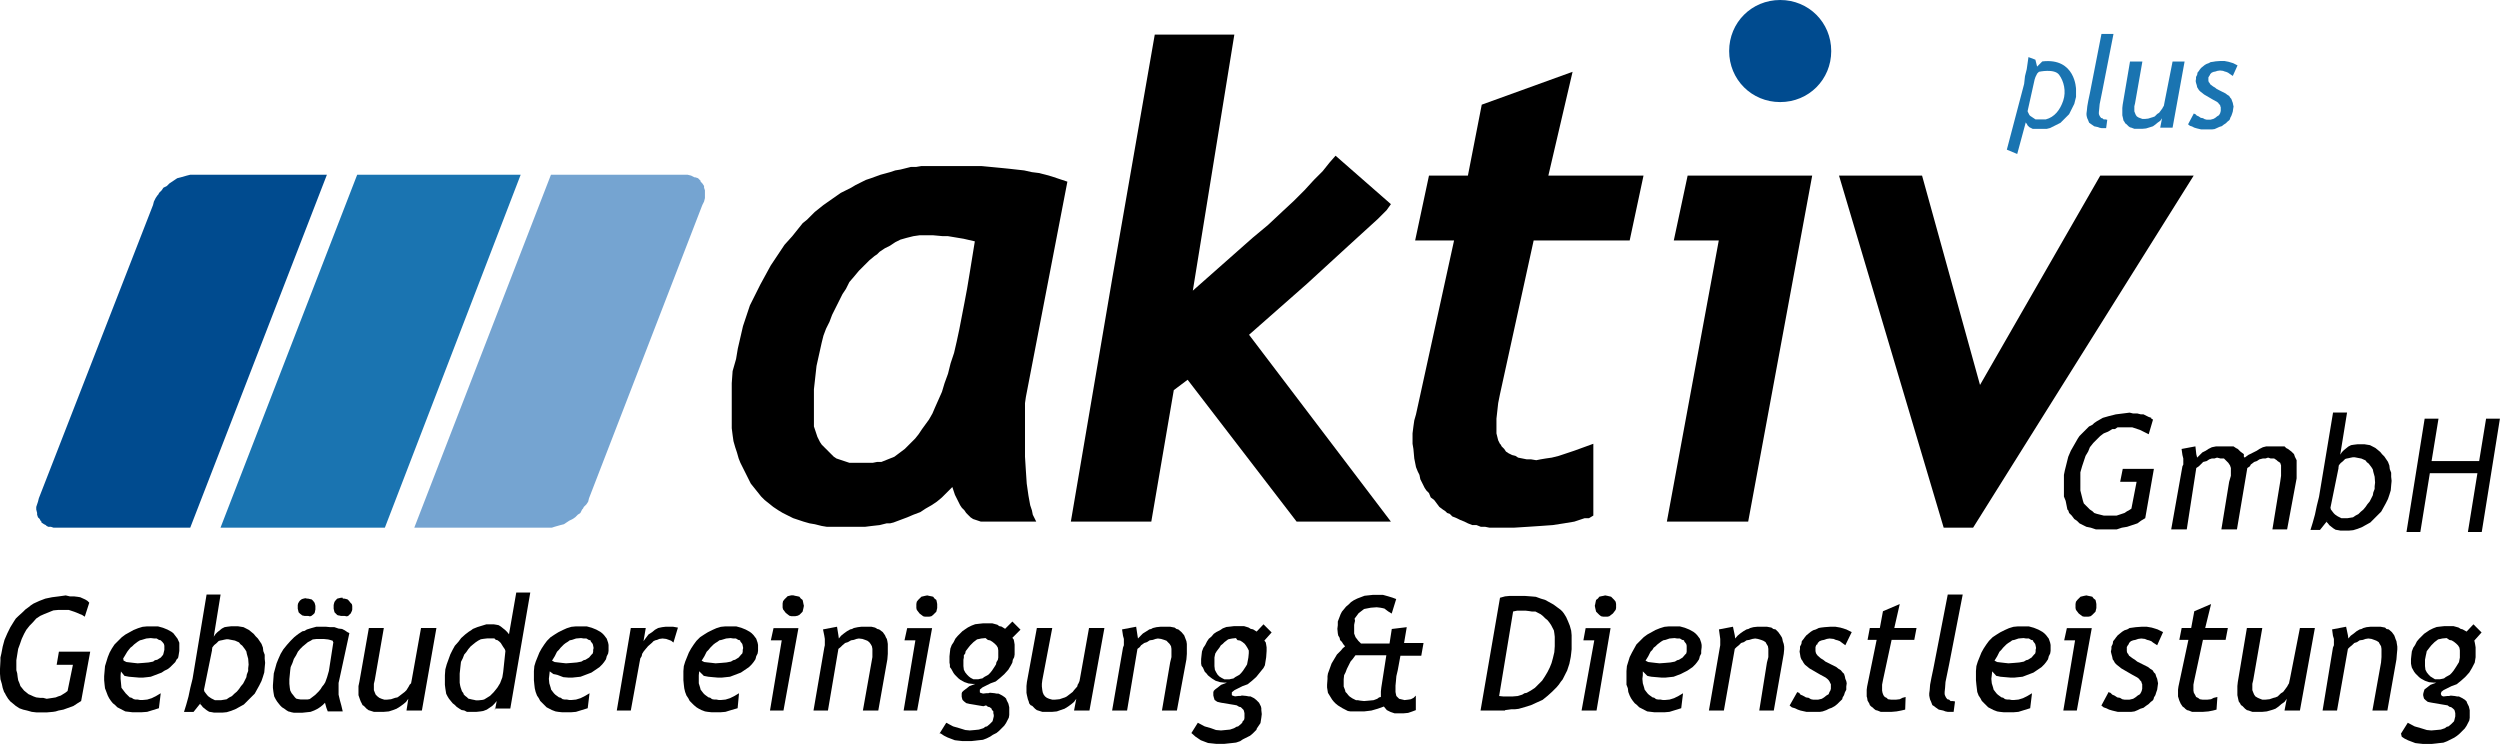 <svg width="289" height="87" viewBox="0 0 289 87" fill="none" xmlns="http://www.w3.org/2000/svg">
<g clip-path="url(#clip0_8083_2)">
<path d="M118.59 45.9L118.49 46.6V52.8L118.59 54.4L118.69 55.9L118.89 57.3L119.09 58.4L119.29 59L119.39 59.5L119.59 59.9L119.79 60.3H113.39L113.09 60.2L112.79 60.1L112.49 60L112.19 59.8L111.99 59.6L111.69 59.3L111.49 59L111.19 58.7L110.99 58.4L110.79 58L110.59 57.6L110.39 57.2L110.09 56.3L109.49 56.9L108.89 57.5L108.29 58L107.69 58.4L106.99 58.8L106.39 59.2L105.59 59.5L104.89 59.8L104.09 60.1L103.29 60.4L102.89 60.5H102.49L101.69 60.7L100.79 60.8L99.99 60.9H95.59L94.99 60.8L94.19 60.6L93.59 60.5L92.89 60.3L92.29 60.1L91.69 59.9L91.09 59.6L90.49 59.3L89.99 59L89.39 58.6L88.89 58.2L88.39 57.8L87.99 57.4L87.59 56.9L87.19 56.4L86.79 55.9L86.49 55.3L86.19 54.7L85.89 54.1L85.59 53.5L85.39 53L85.19 52.3L84.99 51.7L84.79 51L84.69 50.3L84.59 49.5V44.3L84.69 42.9L85.09 41.5L85.19 40.9L85.29 40.3L85.59 39L85.89 37.7L86.29 36.5L86.69 35.3L87.29 34.1L87.59 33.5L87.89 32.9L88.49 31.8L89.09 30.7L89.49 30.1L89.89 29.5L90.29 28.9L90.69 28.3L91.59 27.3L91.99 26.8L92.39 26.3L92.79 25.8L93.29 25.4L94.19 24.5L95.19 23.7L96.19 23L97.19 22.3L97.79 22L98.39 21.7L98.89 21.4L99.49 21.1L100.09 20.8L100.69 20.6L101.79 20.2L102.89 19.9L103.49 19.7L104.09 19.6L105.29 19.3H105.89L106.49 19.2H113.49L115.59 19.4L116.59 19.5L117.49 19.6L118.39 19.7L119.29 19.9L120.09 20L120.89 20.2L121.59 20.4L122.19 20.6L122.79 20.8L123.39 21L118.59 45.9ZM107.89 27.2H106.29L105.59 27.3L104.79 27.5L104.09 27.7L103.49 28L103.19 28.2L102.89 28.4L102.29 28.7L101.69 29.1L101.39 29.4L101.09 29.6L100.49 30.1L99.89 30.7L99.29 31.3L98.79 31.9L98.19 32.6L97.79 33.4L97.39 34L96.99 34.8L96.59 35.6L96.19 36.4L95.89 37.2L95.49 38L95.19 38.8L95.09 39.2L94.99 39.6L94.79 40.5L94.59 41.4L94.39 42.3L94.29 43.2L94.19 44.1L94.09 45V49.3L94.29 49.9L94.39 50.2L94.49 50.5L94.79 51.1L94.99 51.4L95.19 51.6L95.59 52L95.99 52.4L96.19 52.6L96.39 52.8L96.69 53L96.99 53.1L97.59 53.3L98.19 53.5H100.89L101.39 53.4H101.89L102.39 53.2L102.89 53L103.39 52.8L103.79 52.5L104.19 52.2L104.59 51.9L104.99 51.5L105.39 51.1L105.79 50.7L106.19 50.2L106.39 49.9L106.59 49.6L107.39 48.5L107.79 47.8L108.09 47.1L108.49 46.2L108.89 45.3L109.19 44.3L109.59 43.2L109.89 42L110.29 40.8L110.59 39.5L110.89 38.1L111.49 35L111.79 33.4L112.09 31.6L112.69 27.9L111.39 27.6L110.79 27.5L110.19 27.4L109.59 27.3H108.99L107.89 27.2Z" fill="black"/>
<path d="M149.89 60.3L137.29 43.9L135.69 45.1L133.09 60.3H123.79L128.59 32.1L133.49 4H142.69L137.89 33.6L144.79 27.5L146.59 26L148.19 24.5L149.59 23.2L150.79 22L151.89 20.8L152.89 19.8L153.69 18.8L154.39 18L160.79 23.6L160.29 24.3L159.29 25.3L155.89 28.4L151.09 32.8L144.39 38.7L160.79 60.3H149.89Z" fill="black"/>
<path d="M188.39 27.8H177.29L173.39 45.6L173.19 46.6L173.09 47.5L172.99 48.4V49.1V49.6V50.1L173.09 50.5L173.19 50.9L173.39 51.3L173.49 51.4L173.59 51.6L173.89 51.9L174.09 52.2L174.39 52.4L174.79 52.6L175.19 52.7L175.49 52.9L175.99 53L176.49 53.1H176.99L177.59 53.2L178.09 53.1L178.69 53L179.39 52.9L180.19 52.7L181.09 52.4L181.99 52.1L183.09 51.7L184.19 51.3V59.6L183.69 59.9H183.19L181.99 60.3L180.79 60.5L179.49 60.7L178.09 60.8L176.59 60.9L174.99 61H173.29H172.69H172.19L171.69 60.9H171.19L170.69 60.7H170.19L169.69 60.5L169.29 60.3L168.79 60.1L168.39 59.9L167.89 59.7L167.59 59.4L167.29 59.3L167.09 59.1L166.79 58.9L166.39 58.6L166.09 58.2L165.79 57.8L165.39 57.5L165.19 57L164.89 56.7L164.69 56.4L164.59 56.2L164.39 55.8L164.19 55.4L164.09 54.9L163.89 54.5L163.69 54L163.59 53.5L163.49 53L163.39 51.9L163.29 51.3V50.8V50.1L163.39 49.3L163.49 48.6L163.69 47.9L168.09 27.8H163.59L165.19 20.3H169.69L171.29 12.1L181.79 8.3L178.99 20.3H189.99L188.39 27.8Z" fill="black"/>
<path d="M202.09 60.3H192.69L198.69 27.8H193.49L195.09 20.3H209.49L202.09 60.3Z" fill="black"/>
<path d="M228.09 61H224.69L212.59 20.3H222.19L228.89 44.5L242.79 20.3H253.59L228.09 61Z" fill="black"/>
<path d="M63.39 61H47.89L63.69 20.2H79.19H79.49L79.89 20.3L80.09 20.4L80.29 20.5H80.39L80.69 20.6L80.89 20.8L80.99 20.9V21L81.19 21.2L81.39 21.5V21.7L81.49 22V22.3V22.6V22.9L81.39 23.3L81.19 23.7L68.09 57.6L67.99 58L67.79 58.3L67.49 58.6L67.39 58.8L67.29 58.9L67.09 59.3L66.79 59.5L66.49 59.8L66.19 60L65.79 60.2L65.49 60.4L65.19 60.6L64.79 60.7L64.09 60.9L63.79 61H63.39Z" fill="#75A4D1"/>
<path d="M22.39 20.2H37.79L21.99 61H6.49H6.19L5.89 60.9H5.59L5.39 60.8L5.29 60.7L5.09 60.6L4.79 60.4V60.3L4.69 60.2L4.59 60L4.39 59.8L4.29 59.5V59.3L4.19 58.9V58.6L4.29 58.3L4.39 58L4.49 57.6L17.69 23.7L17.79 23.3L17.99 22.9L18.19 22.6L18.29 22.5L18.39 22.3L18.69 22L18.89 21.7L19.29 21.5L19.59 21.2L19.89 21L20.19 20.8L20.49 20.6L20.89 20.5L21.59 20.3L21.99 20.2H22.39Z" fill="#004B8F"/>
<path d="M41.29 20.2H60.19L44.49 61H25.49L41.29 20.2Z" fill="#1A74B1"/>
<path d="M199.89 5.9C199.89 2.6 202.49 0 205.79 0C209.09 0 211.69 2.6 211.69 5.9C211.69 9.2 209.09 11.8 205.79 11.8C202.49 11.8 199.89 9.2 199.89 5.9Z" fill="#004B8F"/>
<path d="M248.89 48.5L248.39 50.2L247.99 50L247.79 49.9L247.39 49.7L247.09 49.6L246.49 49.4H245.89H245.29H244.79L244.49 49.6H244.19L243.69 49.9L243.19 50.1L242.79 50.4L242.39 50.8L241.99 51.2L241.59 51.7L241.39 52.2L241.09 52.7L240.89 53.3L240.69 53.9L240.49 54.6V55.2V55.9V56.4V56.7L240.59 57.1L240.69 57.5L240.79 57.9L240.89 58.2L241.09 58.4L241.39 58.7L241.59 58.9L241.89 59.1L242.09 59.3L242.39 59.4L242.79 59.5L243.19 59.6H243.49H243.99H244.69L244.99 59.5L245.29 59.4L245.59 59.3L245.89 59.1L246.09 59L246.39 58.8L246.99 55.7H245.09L245.39 54.2H248.99L247.99 59.9L247.49 60.2L247.09 60.5L246.49 60.7L245.89 60.9L245.29 61L244.99 61.1L244.69 61.2H243.99H243.39H242.79H242.29L241.69 61L241.19 60.9L240.79 60.7L240.39 60.5L240.09 60.2L239.79 60L239.49 59.6L239.19 59.3L239.09 59L238.99 58.9L238.89 58.4L238.79 57.9L238.59 57.4V56.8V56.2V55.3V54.9L238.69 54.4L238.89 53.6L239.09 52.8L239.39 52.1L239.79 51.4L240.19 50.7L240.39 50.4L240.69 50.1L241.19 49.6L241.49 49.3L241.89 49.1L242.09 48.9L242.39 48.7L243.09 48.3L243.79 48.1L244.59 47.9L245.39 47.8L246.19 47.7L246.59 47.8H247.09L247.49 47.9H247.79L248.39 48.2L248.69 48.3V48.4L248.89 48.5Z" fill="black"/>
<path d="M265.49 53.2L265.39 53L265.29 52.8L265.19 52.5L264.89 52.2L264.49 51.9L264.29 51.8L264.09 51.6H263.59H262.99H262.49H261.99L261.59 51.7L261.39 51.8L261.19 51.9L260.89 52.1L260.49 52.3L259.89 52.6L259.49 52.9L259.39 52.8V52.5L258.99 52.2L258.69 51.9L258.49 51.8L258.19 51.6H257.69H257.09H256.59H256.19L255.69 51.7L255.49 51.8L255.29 51.9L254.99 52.1L254.59 52.3L254.29 52.6L253.99 52.9L253.89 52.5L253.79 51.6L252.19 51.9L252.29 52.6L252.39 53V53.4V53.7L252.29 53.9L250.99 61.2H252.79L253.89 54.1L254.19 53.9L254.39 53.7L254.69 53.4L255.09 53.3L255.39 53.1L255.69 53H255.99L256.29 52.9L256.69 53H257.09L257.29 53.2L257.39 53.3L257.59 53.5L257.79 53.8L257.89 54.1V54.4V55L257.69 55.7L256.79 61.2H256.89H258.49H258.59L259.79 54.1L260.09 53.9L260.19 53.7L260.59 53.4L260.89 53.3L261.19 53.1L261.59 53H261.89L262.19 52.9L262.49 53H262.89L263.19 53.2L263.29 53.3L263.59 53.5L263.69 53.8V54.1V54.4V55L263.59 55.7L262.69 61.2H264.39L265.49 55.3V54.7V54.2V53.9V53.5V53.2Z" fill="black"/>
<path d="M286.89 61.5H285.29L286.39 54.7H280.89L279.79 61.5H278.19L280.29 48.4H281.89L281.09 53.3H286.59L287.39 48.4H288.99L286.89 61.5Z" fill="black"/>
<path fill-rule="evenodd" clip-rule="evenodd" d="M10.32 69.67L9.8 71.29L9.48 71.08L9.22 70.98L8.85 70.82L8.59 70.72L7.96 70.51H7.28H6.71L6.18 70.56L5.92 70.66L5.66 70.77L5.13 70.98L4.66 71.19L4.19 71.5L3.82 71.92L3.41 72.34L3.04 72.81L2.78 73.28L2.51 73.86L2.31 74.44L2.1 75.01L1.99 75.69L1.89 76.32V77V77.48L1.99 77.84L2.04 78.26L2.1 78.63L2.25 78.99L2.36 79.31L2.57 79.57L2.78 79.83L3.04 80.04L3.3 80.25L3.56 80.36L3.88 80.51L4.19 80.62L4.61 80.67H4.98L5.4 80.78L6.13 80.67L6.44 80.62L6.71 80.51L7.02 80.41L7.28 80.25L7.54 80.09L7.81 79.88L8.43 76.85H6.55L6.81 75.33H10.43L9.38 81.04L8.96 81.3L8.49 81.61L7.91 81.82L7.33 82.03L6.76 82.14L6.44 82.24L6.13 82.29L5.45 82.35H4.82H4.19L3.67 82.29L3.14 82.14L2.67 82.03L2.25 81.88L1.83 81.61L1.52 81.35L1.2 81.09L0.94 80.78L0.68 80.36L0.58 80.15L0.47 79.99L0.31 79.52L0.21 79.05L0.05 78.52L0 77.89V77.32L0.05 76.37V76.01L0.16 75.54L0.31 74.75L0.52 73.97L0.84 73.23L1.2 72.5L1.62 71.82L1.83 71.5L2.1 71.24L2.67 70.72L2.93 70.46L3.3 70.19L3.56 69.98L3.88 69.77L4.56 69.46L5.24 69.2L6.02 69.04L6.81 68.94L7.6 68.83L8.07 68.94H8.54L8.96 68.99L9.27 69.04L9.85 69.3L10.11 69.46L10.16 69.51L10.32 69.67Z" fill="black"/>
<path fill-rule="evenodd" clip-rule="evenodd" d="M13.99 77.58L13.94 78.05V78.47L13.99 78.99L14.04 79.51L14.2 79.72L14.36 79.93L14.52 80.14L14.68 80.3L14.99 80.61L15.2 80.66L15.46 80.82L15.67 80.87H15.93L16.19 80.92H16.5L17.02 80.87L17.54 80.71L18.06 80.45L18.58 80.14L18.37 81.87L17.69 82.08L17.01 82.29L16.33 82.34H15.33L14.91 82.29L14.49 82.24L14.18 82.08L13.87 81.92L13.56 81.76L13.3 81.5L13.04 81.29L12.83 81.03L12.62 80.72L12.46 80.41L12.3 79.99L12.14 79.57L12.09 79.15L12.04 78.63V78.16L12.09 77.58L12.14 77L12.3 76.48L12.46 75.96L12.67 75.44L12.93 74.97L13.24 74.5L13.66 74.08L14.08 73.66L14.5 73.35L14.97 73.09L15.44 72.83L15.96 72.62L16.48 72.46L17 72.41H18.26L18.84 72.57L19.36 72.78L19.83 73.04L20.04 73.2L20.2 73.41L20.36 73.62L20.52 73.83L20.73 74.3V75.24L20.68 75.55L20.63 75.86L20.58 76.07L20.42 76.23L20.26 76.54L20 76.8L19.84 76.96L19.68 77.12L19.42 77.33L19 77.54L18.69 77.75L18.27 77.91L17.85 78.07L17.43 78.23L17.01 78.28L16.54 78.33H16.07L15.49 78.28L14.91 78.23L14.65 78.18L14.39 78.13L13.97 77.61L13.99 77.58ZM14.3 76.37L14.61 76.53L15.03 76.58L15.45 76.63L15.92 76.68L16.6 76.63L17.18 76.58L17.44 76.53L17.7 76.48L17.91 76.32L18.17 76.27L18.59 76.01L18.85 75.7L18.9 75.54L18.95 75.33L19 75.12V74.65L18.95 74.44L18.79 74.23L18.74 74.18L18.58 74.02L18.37 73.97L18.11 73.81H17.85L17.43 73.76L16.91 73.81L16.39 73.97L16.18 74.02L15.92 74.18L15.71 74.34L15.5 74.5L15.29 74.71L15.08 74.87L14.87 75.13L14.71 75.34L14.4 75.86L14.24 76.12L14.29 76.38L14.3 76.37Z" fill="black"/>
<path fill-rule="evenodd" clip-rule="evenodd" d="M23.21 81.25L22.37 82.3H21.27L21.53 81.46L21.79 80.52L22 79.52L22.26 78.47L23.88 68.73H25.5L24.71 73.6L24.92 73.29L25.13 73.08L25.39 72.87L25.65 72.66L25.96 72.5L26.27 72.45L26.69 72.4H27.53L27.84 72.45L28.15 72.5L28.46 72.66L28.77 72.82L29.03 73.03L29.34 73.29L29.55 73.55L29.81 73.81L30.02 74.12L30.23 74.43L30.39 74.85L30.44 75.27L30.6 75.69V76.16L30.65 76.63L30.6 77.15L30.55 77.73L30.39 78.25L30.23 78.72L29.97 79.24L29.71 79.71L29.45 80.18L29.03 80.6L28.61 81.02L28.4 81.23L28.19 81.44L27.72 81.7L27.25 81.96L26.73 82.17L26.21 82.33L25.69 82.38H24.75L24.49 82.33L24.18 82.28L23.92 82.12L23.71 81.96L23.45 81.75L23.29 81.54L23.13 81.38L23.18 81.22L23.21 81.25ZM24.52 75.12L23.58 79.73L23.63 79.94L23.79 80.15L23.95 80.36L24.11 80.52L24.42 80.73L24.84 80.94H25.57L25.88 80.89L26.19 80.84L26.5 80.63L26.81 80.47L27.07 80.21L27.38 79.95L27.64 79.64L27.85 79.33L28.11 79.02L28.27 78.71L28.48 78.29L28.53 77.98L28.69 77.56V77.25L28.74 76.83L28.69 76.15L28.53 75.57L28.48 75.31L28.32 75.05L28.16 74.84L28 74.63L27.79 74.47L27.63 74.26L27.16 74.05L26.9 74L26.64 73.95L26.38 73.9H26.17L25.91 73.95L25.7 74L25.44 74.05L25.28 74.1L25.23 74.15L25.02 74.36L24.76 74.57L24.55 74.83L24.5 75.14L24.52 75.12Z" fill="black"/>
<path fill-rule="evenodd" clip-rule="evenodd" d="M40.39 73.18L39.19 78.73L39.14 78.94V80.3L39.3 80.98L39.46 81.56L39.62 82.24H37.89L37.73 81.82L37.57 81.24L37.31 81.5L37.05 81.71L36.74 81.92L36.32 82.13L35.9 82.29L35.43 82.34L34.96 82.39H33.96L33.7 82.34L33.54 82.29L33.33 82.24L33.07 82.08L32.86 81.92L32.6 81.76L32.39 81.55L32.18 81.29L32.02 81.08L31.86 80.82L31.7 80.51L31.65 80.25L31.6 79.94L31.55 79.52V79.21L31.6 78.53L31.65 77.85L31.81 77.27L31.97 76.69L32.18 76.17L32.44 75.59L32.75 75.07L33.17 74.55L33.59 74.08L34.01 73.66L34.27 73.45L34.48 73.29L34.95 72.98L35.21 72.93L35.47 72.77L35.99 72.61L36.57 72.45H37.67L38.19 72.5H38.66L39.13 72.66L39.55 72.71L39.86 72.87L40.17 73.08L40.38 73.18H40.39ZM38.51 74.23L38.46 74.07L38.3 74.02L38.14 73.97L37.93 73.92L37.46 73.87H36.57L36.15 73.92L35.89 74.08L35.58 74.24L35.27 74.5L35.01 74.71L34.7 75.02L34.44 75.33L34.23 75.75L33.97 76.17L33.81 76.64L33.6 77.11L33.55 77.48L33.5 78L33.45 78.52V79.04L33.5 79.51L33.55 79.82L33.71 80.13L33.92 80.39L34.08 80.6L34.24 80.76L34.45 80.81L34.76 80.86H35.55L35.81 80.81L36.02 80.65L36.23 80.49L36.44 80.33L36.86 79.91L37.07 79.65L37.23 79.39L37.44 79.13L37.6 78.87L37.81 78.29L38.02 77.56L38.54 74.21L38.51 74.23ZM35.41 69.2H35.62L35.83 69.25L36.04 69.3L36.2 69.46L36.36 69.67L36.41 69.83L36.46 70.04V70.46L36.41 70.67V70.72L36.36 70.88L36.2 71.04L35.99 71.2L35.83 71.25L35.62 71.2H35.2L34.99 71.15H34.94L34.89 71.1L34.68 70.94L34.52 70.78L34.47 70.57L34.42 70.36V69.94L34.47 69.73L34.52 69.68V69.63L34.68 69.42L34.89 69.26L35.05 69.21L35.26 69.16H35.42V69.21L35.41 69.2ZM39.61 69.2H39.82L40.03 69.25L40.19 69.3L40.35 69.46L40.51 69.67L40.67 69.83L40.72 70.04V70.46L40.67 70.67L40.62 70.72L40.57 70.88L40.41 71.04L40.25 71.2L40.09 71.25L39.83 71.2H39.41L39.2 71.15H39.15L38.99 71.1L38.83 70.94L38.67 70.78L38.62 70.57L38.57 70.36V69.94L38.62 69.73L38.67 69.57L38.83 69.36L38.99 69.2L39.2 69.15L39.41 69.1H39.62V69.2H39.61Z" fill="black"/>
<path fill-rule="evenodd" clip-rule="evenodd" d="M44.37 72.6L43.32 78.63L43.22 79.05V79.36V79.78L43.32 80.04L43.43 80.3L43.64 80.51L43.85 80.67L44.11 80.78L44.42 80.88H44.74L45.21 80.83L45.68 80.67L45.94 80.62L46.1 80.51L46.57 80.15L46.78 79.99L46.99 79.78L47.25 79.36L47.36 79.15L47.52 78.99L47.57 78.73L47.62 78.47L48.67 72.6H50.45L48.77 82.14H46.99L47.2 80.78L46.94 81.14L46.63 81.4L46.26 81.67L45.84 81.93L45.42 82.09L44.95 82.24L44.37 82.29H43.74H43.22L42.75 82.14L42.59 82.09L42.38 81.93L42.07 81.61L41.91 81.51L41.81 81.3L41.7 81.09L41.6 80.83L41.44 80.36V80.09V79.78V79.31L41.54 78.84L42.64 72.6H44.37Z" fill="black"/>
<path fill-rule="evenodd" clip-rule="evenodd" d="M57.21 82.14L57.42 81.04L57.16 81.35L56.9 81.61L56.59 81.82L56.28 82.03L55.86 82.19L55.55 82.24L55.08 82.29H53.98L53.67 82.13L53.36 82.08L53.1 81.92L52.79 81.71L52.58 81.5L52.32 81.29L52.11 81.03L51.9 80.77L51.74 80.51L51.58 80.2L51.53 79.89L51.48 79.58L51.43 79.16V78.06L51.48 77.38L51.64 76.8L51.85 76.22L52.06 75.64L52.32 75.12L52.58 74.65L53 74.18L53.31 73.76L53.78 73.34L53.99 73.18L54.2 73.02L54.46 72.86L54.67 72.7L55.19 72.49L55.71 72.33L56.23 72.17H57.07L57.38 72.22L57.64 72.27L57.9 72.43L58.16 72.64L58.42 72.85L58.63 73.06L58.84 73.32L59.68 68.5H61.3L58.99 81.91H57.21V82.12V82.14ZM58.41 75.22L58.36 75.06L58.15 74.75L57.89 74.33L57.73 74.17L57.52 74.01L57.31 73.96L57.15 73.8H56.31L55.89 73.85L55.58 73.9L55.27 74.06L54.96 74.27L54.7 74.48L54.39 74.74L54.13 75.05L53.92 75.36L53.66 75.67L53.5 76.09L53.29 76.51L53.24 76.93L53.19 77.4L53.14 77.87V78.92L53.19 79.23L53.24 79.44L53.4 79.91L53.56 80.12L53.61 80.28L53.77 80.44L53.98 80.6L54.14 80.76L54.35 80.81L54.56 80.86L54.82 80.91L55.03 80.96H55.29L55.76 80.91L55.97 80.86L56.23 80.7L56.65 80.44L57.07 80.02L57.28 79.76L57.49 79.5L57.65 79.24L57.81 78.98L58.07 78.3L58.12 77.99L58.17 77.68L58.43 75.22H58.41Z" fill="black"/>
<path fill-rule="evenodd" clip-rule="evenodd" d="M63.55 77.58L63.5 78.05L63.45 78.47L63.5 78.99L63.66 79.51L63.71 79.72L63.87 79.93L64.03 80.14L64.19 80.3L64.61 80.61L64.82 80.66L65.03 80.82L65.29 80.87H65.55L65.81 80.92H66.07L66.59 80.87L67.11 80.71L67.63 80.45L68.15 80.14L67.94 81.87L67.26 82.08L66.58 82.29L66 82.34H65L64.53 82.29L64.22 82.24L63.8 82.08L63.49 81.92L63.18 81.76L62.92 81.5L62.71 81.29L62.45 81.03L62.29 80.72L62.08 80.41L61.92 79.99L61.82 79.57L61.77 79.15L61.72 78.63V77.58L61.77 77L61.93 76.48L62.14 75.96L62.35 75.44L62.61 74.97L62.92 74.5L63.23 74.08L63.65 73.66L64.12 73.35L64.54 73.09L65.06 72.83L65.53 72.62L66.05 72.46L66.57 72.41H67.83L68.41 72.57L68.93 72.78L69.4 73.04L69.61 73.2L69.82 73.41L69.98 73.62L70.14 73.83L70.3 74.3L70.35 74.56V75.24L70.3 75.55L70.14 75.86L70.09 76.07L70.04 76.23L69.83 76.54L69.62 76.8L69.46 76.96L69.3 77.12L68.99 77.33L68.68 77.54L68.37 77.75L67.95 77.91L67.53 78.07L67.11 78.23L66.64 78.28L66.17 78.33H65.7L65.12 78.28L64.44 78.02L64.23 77.97L63.97 77.92L63.55 77.61V77.58ZM63.81 76.37L64.12 76.53L64.54 76.58L64.96 76.63L65.43 76.68L66.11 76.63L66.69 76.58L66.95 76.53L67.21 76.48L67.47 76.32L67.68 76.27L68.1 76.01L68.36 75.7L68.52 75.54L68.57 75.33V75.12L68.62 74.91L68.57 74.65L68.52 74.44L68.36 74.23L68.31 74.18L68.26 74.02L68.05 73.97L67.79 73.81H67.48L67.17 73.76L66.59 73.81L66.12 73.97L65.86 74.02L65.65 74.18L65.39 74.34L65.18 74.5L64.97 74.71L64.81 74.87L64.6 75.13L64.39 75.34L64.13 75.86L63.97 76.12L63.81 76.38V76.37Z" fill="black"/>
<path fill-rule="evenodd" clip-rule="evenodd" d="M77.85 74.28L77.59 74.07L77.32 73.97L77.01 73.86L76.59 73.81L76.22 73.86L75.96 73.97L75.75 74.02L75.54 74.12L75.39 74.28L74.91 74.7L74.6 75.07L74.39 75.33L74.23 75.59L74.18 75.85L74.02 76.11L73.92 76.64L72.92 82.14H71.3L72.92 72.6H74.65L74.39 74.12L74.65 73.76L74.97 73.34L75.39 73.07L75.7 72.81L76.07 72.6L76.54 72.5L76.96 72.45H77.38H77.8L78.37 72.55L77.85 74.28Z" fill="black"/>
<path fill-rule="evenodd" clip-rule="evenodd" d="M80.83 77.58L80.78 78.05V78.99L80.94 79.51L80.99 79.72L81.15 79.93L81.31 80.14L81.47 80.3L81.89 80.61L82.1 80.66L82.31 80.82L82.57 80.87H82.83L83.09 80.92H83.35L83.87 80.87L84.39 80.71L84.91 80.45L85.43 80.14L85.27 81.87L84.54 82.08L83.86 82.29L83.28 82.34H82.28L81.81 82.29L81.5 82.24L81.08 82.08L80.77 81.92L80.51 81.76L80.2 81.5L79.99 81.29L79.73 81.03L79.57 80.72L79.36 80.41L79.2 79.99L79.1 79.57L79.05 79.15L79 78.63V77.58L79.05 77L79.21 76.48L79.42 75.96L79.63 75.44L79.89 74.97L80.2 74.5L80.51 74.08L80.93 73.66L81.4 73.35L81.82 73.09L82.34 72.83L82.81 72.62L83.33 72.46L83.85 72.41H85.11L85.69 72.57L86.21 72.78L86.68 73.04L86.89 73.2L87.1 73.41L87.26 73.62L87.42 73.83L87.58 74.3L87.63 74.56V75.24L87.58 75.55L87.42 75.86L87.37 76.07L87.32 76.23L87.11 76.54L86.9 76.8L86.74 76.96L86.58 77.12L86.27 77.33L85.96 77.54L85.65 77.75L85.23 77.91L84.81 78.07L84.39 78.23L83.92 78.28L83.45 78.33H82.98L82.4 78.28L81.88 78.23L81.62 78.18L81.36 78.13L80.84 77.61L80.83 77.58ZM81.1 76.37L81.41 76.53L81.83 76.58L82.3 76.63L82.72 76.68L83.4 76.63L83.98 76.58L84.24 76.53L84.5 76.48L84.76 76.32L84.97 76.27L85.39 76.01L85.65 75.7L85.81 75.54L85.86 75.33V75.12L85.91 74.91L85.86 74.65L85.81 74.44L85.65 74.23L85.6 74.18L85.55 74.02L85.34 73.97L85.08 73.81H84.77L84.46 73.76L83.94 73.81L83.42 73.97L83.16 74.02L82.95 74.18L82.69 74.34L82.48 74.5L82.27 74.71L82.11 74.87L81.9 75.13L81.69 75.34L81.43 75.86L81.27 76.12L81.11 76.38L81.1 76.37Z" fill="black"/>
<path fill-rule="evenodd" clip-rule="evenodd" d="M91.73 68.83L91.94 68.88L92.2 68.93L92.41 68.98L92.57 69.19L92.78 69.35L92.83 69.56L92.88 69.82L92.93 70.03L92.88 70.29L92.83 70.5L92.78 70.71L92.57 70.92L92.41 71.08L92.2 71.18L91.94 71.23H91.47L91.26 71.18L91.05 71.02L90.84 70.86L90.68 70.65L90.52 70.44L90.47 70.23V69.76L90.52 69.5L90.68 69.29L90.84 69.13L91.05 68.92L91.26 68.87L91.47 68.82H91.73V68.83ZM89.01 82.14L90.37 74.02H89.11L89.42 72.61H92.3L90.57 82.14H89H89.01Z" fill="black"/>
<path fill-rule="evenodd" clip-rule="evenodd" d="M99.75 82.14L100.74 76.58L100.85 75.96V75.33V75.01L100.79 74.7L100.64 74.44L100.48 74.23L100.27 74.07L100.01 73.97L99.69 73.86L99.28 73.81L99.01 73.86L98.7 73.97L98.38 74.02L98.02 74.23L97.7 74.33L97.39 74.59L97.18 74.8L96.92 75.01L95.71 82.14H94.04L95.29 74.86L95.35 74.59V74.33V73.86L95.29 73.49L95.14 72.76L96.76 72.45L96.92 73.44L96.97 73.81L97.23 73.49L97.55 73.23L97.91 72.97L98.28 72.76L98.49 72.71L98.7 72.6L99.17 72.5L99.59 72.45H100.06H100.74L101.16 72.55L101.42 72.71L101.63 72.76L102.05 73.07L102.31 73.44L102.42 73.7L102.52 73.86L102.58 74.12L102.63 74.44V74.75V75.07V75.59L102.58 76.22L101.53 82.14H99.75Z" fill="black"/>
<path fill-rule="evenodd" clip-rule="evenodd" d="M107.19 68.83L107.4 68.88L107.66 68.93L107.87 68.98L108.03 69.19L108.24 69.35L108.29 69.56L108.34 69.82V70.29L108.29 70.5L108.24 70.71L108.03 70.92L107.87 71.08L107.66 71.24L107.4 71.29H106.93L106.72 71.24L106.51 71.08L106.3 70.92L106.14 70.71L105.98 70.5L105.93 70.29V69.82L105.98 69.56L106.14 69.35L106.3 69.19L106.51 68.98L106.72 68.93L106.93 68.88L107.19 68.83ZM104.46 82.14L105.82 74.02H104.56L104.87 72.61H107.75L106.02 82.14H104.45H104.46Z" fill="black"/>
<path fill-rule="evenodd" clip-rule="evenodd" d="M108.6 84.81L109.39 83.55L110.18 83.97L110.91 84.18L111.59 84.39L112.11 84.44L112.69 84.39L113.16 84.34L113.68 84.18L113.89 84.02L114.1 83.97L114.41 83.71L114.57 83.55L114.73 83.39L114.78 83.23L114.83 83.02L114.88 82.81V82.65L114.83 82.44V82.23L114.67 82.07L114.62 81.91L114.41 81.75L114.2 81.7L113.99 81.54L113.68 81.64L112.11 81.38L111.9 81.33L111.69 81.28L111.43 81.07L111.27 80.91L111.22 80.75L111.17 80.54V80.17L111.22 80.01L111.38 79.85L111.59 79.69L111.8 79.53L112.06 79.32L112.74 79.06H112.43L111.96 79.01L111.49 78.85L111.02 78.59L110.81 78.43L110.6 78.22L110.39 78.01L110.23 77.8L109.97 77.33L109.81 77.12V76.86L109.76 76.6V75.87L109.81 75.4L109.86 74.98L110.02 74.56L110.23 74.25L110.44 73.83L110.7 73.52L110.96 73.26L111.27 72.95L111.58 72.74L111.89 72.53L112.31 72.32L112.73 72.16L113.15 72.11L113.62 72.06H114.72L115.3 72.22L115.51 72.38L115.77 72.43L116.19 72.69L117.03 71.85L117.97 72.79L117.03 73.73L117.19 73.94L117.24 74.2L117.29 74.51V75.66L117.24 75.97L117.08 76.28L117.03 76.59L116.87 76.9L116.56 77.42L116.09 77.94L115.62 78.36L115.36 78.57L115.1 78.78L114.52 78.99L114 79.25L113.58 79.46L113.32 79.67L113.27 79.72V80.03L113.32 80.08L113.48 80.13L113.64 80.18L114.06 80.13H114.27L114.43 80.08L114.95 80.13L115.21 80.18H115.42L115.84 80.39L116.15 80.6L116.31 80.76L116.36 80.92L116.57 81.34L116.62 81.55L116.67 81.76V82.65L116.62 82.96L116.46 83.27L116.3 83.58L116.09 83.89L115.93 84.05L115.77 84.21L115.51 84.47L115.2 84.73L114.78 84.94L114.47 85.15L114.05 85.36L113.63 85.52L113.16 85.57L112.74 85.62L112.27 85.67H111.27L110.8 85.62L110.38 85.57L109.96 85.41L109.54 85.25L109.12 85.04L108.81 84.83L108.6 84.73V84.81ZM113.94 73.76L113.42 73.81L113.21 73.86L112.95 73.91L112.74 74.07L112.53 74.23L112.32 74.44L112.16 74.6L111.95 74.86L111.79 75.07L111.63 75.28L111.58 75.54L111.42 75.75V76.01L111.37 76.27V77L111.42 77.42L111.58 77.73L111.79 77.99L112 78.2L112.21 78.36L112.52 78.52H113.1L113.31 78.47L113.57 78.42L113.78 78.26L114.25 78L114.46 77.79L114.67 77.53L114.98 77.06L115.14 76.8L115.19 76.54L115.35 76.28L115.4 76.02V75.18L115.35 74.87L115.19 74.61L114.98 74.4L114.72 74.19L114.46 74.03L114.2 73.98L113.94 73.77V73.76Z" fill="black"/>
<path fill-rule="evenodd" clip-rule="evenodd" d="M121.64 72.6L120.49 78.63L120.44 79.05V79.36L120.49 79.78L120.54 80.04L120.65 80.3L120.81 80.51L121.02 80.67L121.28 80.78L121.64 80.88H121.96L122.48 80.83L122.95 80.67L123.11 80.62L123.32 80.51L123.79 80.15L124 79.99L124.16 79.78L124.53 79.36L124.58 79.15L124.68 78.99L124.79 78.73L124.84 78.47L125.89 72.6H127.67L125.94 82.14H124.16L124.42 80.78L124.16 81.14L123.85 81.4L123.48 81.67L123.06 81.93L122.59 82.09L122.17 82.24L121.64 82.29H121.02H120.49L120.02 82.14L119.86 82.09L119.65 81.93L119.34 81.61L119.13 81.51L118.97 81.3L118.92 81.09L118.82 80.83L118.71 80.36L118.66 80.09V79.78V79.31L118.71 78.84L119.86 72.6H121.64Z" fill="black"/>
<path fill-rule="evenodd" clip-rule="evenodd" d="M134.32 82.14L135.27 76.58L135.42 75.96V75.33V75.01L135.37 74.7L135.21 74.44L135 74.23L134.85 74.07L134.58 73.97L134.22 73.86L133.85 73.81L133.59 73.86L133.27 73.97L132.91 74.02L132.59 74.23L132.28 74.33L131.91 74.59L131.76 74.8L131.49 75.01L130.29 82.14H128.56L129.82 74.86L129.92 74.59V74.33V73.86L129.82 73.49L129.71 72.76L131.34 72.45L131.49 73.44L131.55 73.81L131.86 73.49L132.12 73.23L132.54 72.97L132.86 72.76L133.07 72.71L133.27 72.6L133.69 72.5L134.17 72.45H134.64H135.27L135.79 72.55L136 72.71L136.21 72.76L136.58 73.07L136.89 73.44L136.99 73.7L137.05 73.86L137.15 74.12L137.2 74.44V74.75V75.07V75.59L137.15 76.22L136.05 82.14H134.32Z" fill="black"/>
<path fill-rule="evenodd" clip-rule="evenodd" d="M137.68 84.81L138.47 83.55L139.26 83.97L139.99 84.18L140.57 84.39L141.15 84.44L141.67 84.39L142.19 84.34L142.66 84.18L142.92 84.02L143.13 83.97L143.44 83.71L143.6 83.55L143.65 83.39L143.81 83.23L143.86 83.02V82.44L143.81 82.23L143.76 82.07L143.6 81.91L143.44 81.75L143.23 81.7L142.97 81.54L142.71 81.49L141.14 81.23L140.93 81.18L140.72 81.13L140.41 80.92L140.36 80.76L140.31 80.6L140.26 80.39V80.02L140.31 79.86L140.47 79.7L140.68 79.54L140.89 79.38L141.15 79.17L141.83 78.91H141.52L141.05 78.86L140.53 78.7L140.11 78.44L139.9 78.28L139.64 78.07L139.48 77.86L139.27 77.65L139.06 77.18L138.9 76.97L138.85 76.71V76.92V76.19L138.9 75.72L138.95 75.3L139.11 74.88L139.32 74.57L139.53 74.15L139.74 73.84L140.05 73.58L140.31 73.27L140.62 73.06L141.04 72.85L141.35 72.64L141.77 72.48L142.24 72.43L142.66 72.38H143.81L144.33 72.54L144.59 72.7L144.85 72.75L145.27 73.01L146.06 72.17L147 73.11L146.16 74.05L146.32 74.26L146.37 74.52L146.42 74.83V75.25L146.37 75.98L146.32 76.29L146.27 76.6L146.22 76.91L146.06 77.22L145.64 77.74L145.22 78.26L144.75 78.68L144.49 78.89L144.23 79.1L143.65 79.31L143.13 79.57L142.71 79.78L142.45 79.99L142.4 80.04V80.35L142.45 80.4L142.61 80.45L142.77 80.5L143.19 80.45H143.4L143.56 80.4L144.08 80.45L144.34 80.5H144.55L144.97 80.71L145.23 80.92L145.39 81.08L145.55 81.24L145.76 81.66L145.81 81.87V82.08L145.86 82.55L145.81 82.97L145.76 83.28L145.71 83.59L145.5 83.9L145.29 84.21L145.24 84.37L145.08 84.53L144.82 84.79L144.51 85.05L144.09 85.26L143.67 85.47L143.36 85.68L142.89 85.84L142.47 85.89L142 85.94L141.53 85.99H140.59L140.12 85.94L139.65 85.89L139.23 85.73L138.81 85.57L138.5 85.36L138.19 85.15L137.72 84.73L137.68 84.81ZM142.91 73.76L142.44 73.81L142.18 73.86L141.97 73.91L141.76 74.07L141.55 74.23L141.34 74.44L141.13 74.6L140.97 74.86L140.81 75.07L140.65 75.28L140.49 75.54L140.44 75.75L140.39 76.01V77.01L140.44 77.43L140.6 77.74L140.76 78L140.97 78.21L141.23 78.37L141.54 78.53H142.12L142.33 78.48L142.59 78.43L142.8 78.27L143.27 78.01L143.48 77.8L143.69 77.54L144 77.07L144.16 76.81L144.21 76.55L144.26 76.29L144.31 76.03L144.36 75.51V75.2L144.2 74.89L144.04 74.63L143.88 74.42L143.62 74.21L143.36 74.05L143.05 74L142.89 73.79L142.91 73.76Z" fill="black"/>
<path fill-rule="evenodd" clip-rule="evenodd" d="M159.99 81.67L159.26 81.93L158.53 82.14L158.11 82.19L157.69 82.24H156.12L155.81 82.19L155.5 82.03L155.19 81.87L154.93 81.71L154.67 81.55L154.41 81.34L154.2 81.13L153.99 80.87L153.83 80.61L153.67 80.35L153.51 80.09L153.46 79.78L153.41 79.47V79.16L153.46 78.48V78.17L153.51 77.86L153.72 77.28L153.93 76.7L154.24 76.18L154.55 75.66L155.02 75.19L155.23 74.93L155.49 74.72L155.28 74.46L155.12 74.2L154.91 73.99L154.86 73.73L154.7 73.47L154.65 73.21L154.6 72.69L154.65 72.27V71.85L154.81 71.43L154.97 71.01L155.13 70.7L155.39 70.39L155.6 70.13L155.91 69.87L156.17 69.61L156.48 69.4L156.9 69.19L157.32 69.03L157.74 68.87L158.21 68.82L158.68 68.77H159.88L160.46 68.93L160.98 69.09L161.4 69.25L160.88 70.93L160.46 70.67L160.25 70.51L160.04 70.35L159.83 70.3L159.57 70.25L159.15 70.2L158.47 70.25L158.21 70.3L157.95 70.35L157.69 70.4L157.48 70.56L157.27 70.72L157.06 70.88L156.75 71.3L156.59 71.51L156.64 71.77L156.59 71.98L156.54 72.24V73.24L156.7 73.66L156.86 73.87L157.02 74.08L157.33 74.39H160.63L160.89 72.71L162.62 72.5L162.31 74.33H164.56L164.3 75.8H161.89L161.58 77.48L161.42 78.16L161.37 78.74L161.32 79.26V79.99L161.37 80.25L161.42 80.46L161.58 80.62L161.74 80.78L161.95 80.83L162.16 80.88L162.37 80.93L162.79 80.88L163.1 80.83L163.41 80.67L163.67 80.41V82.09L163.25 82.25L162.78 82.41L162.26 82.46H161.21L160.74 82.3L160.32 82.09L160.01 81.72L159.99 81.67ZM160.25 75.75H156.69L156.38 76.17L156.12 76.48L155.91 76.9L155.7 77.32L155.54 77.74L155.38 78.05L155.33 78.52V79.36L155.49 79.78L155.54 79.99L155.7 80.15L155.86 80.36L156.02 80.52L156.33 80.73L156.75 80.94H156.96L157.22 80.99L157.69 81.04L158.27 80.99L158.79 80.94L159.21 80.78L159.42 80.62L159.63 80.57V79.94L159.68 79.47L160.26 75.75H160.25Z" fill="black"/>
<path fill-rule="evenodd" clip-rule="evenodd" d="M173.98 82.14H171.15L173.4 69.1L173.98 68.94L174.5 68.89H176.28L176.96 68.94L177.54 68.99L178.12 69.2L178.64 69.36L179.11 69.62L179.58 69.88L180 70.19L180.42 70.5L180.63 70.71L180.79 70.92L181.05 71.34L181.26 71.81L181.47 72.33L181.63 72.91L181.68 73.43V75.05L181.63 75.52L181.58 75.94L181.42 76.73L181.16 77.52L181 77.83L180.79 78.25L180.63 78.56L180.42 78.82L180.21 79.13L179.95 79.44L179.69 79.7L179.43 79.96L178.91 80.43L178.33 80.9L177.65 81.21L176.97 81.52L176.29 81.73L175.56 81.94L175.14 81.99H174.72L173.99 82.09L173.98 82.14ZM174.92 70.66L173.3 80.46L173.77 80.51H174.87L175.45 80.46L175.97 80.3L176.23 80.14L176.49 80.09L176.96 79.83L177.43 79.52L177.85 79.1L178.27 78.68L178.58 78.21L178.89 77.69L179.15 77.17L179.36 76.65L179.52 76.07L179.68 75.39L179.73 74.71V73.61L179.68 73.19L179.63 72.88L179.47 72.57L179.31 72.26L179.1 71.95L178.89 71.69L178.63 71.48L178.37 71.22L178.11 71.01L177.8 70.85L177.49 70.69H177.07L176.76 70.64L176.34 70.59H175.4L175.14 70.64L174.93 70.69L174.92 70.66Z" fill="black"/>
<path fill-rule="evenodd" clip-rule="evenodd" d="M185.56 68.83L185.82 68.88L186.03 68.93L186.24 68.98L186.45 69.19L186.61 69.35L186.77 69.56L186.82 69.82V70.29L186.77 70.5L186.61 70.71L186.45 70.92L186.24 71.08L186.03 71.24L185.82 71.29H185.35L185.09 71.24L184.88 71.08L184.72 70.92L184.51 70.71L184.46 70.5L184.41 70.29L184.36 70.03L184.41 69.82L184.46 69.56L184.51 69.35L184.72 69.19L184.88 68.98L185.09 68.93L185.35 68.88L185.56 68.83ZM182.83 82.14L184.3 74.02H183.04L183.3 72.61H186.18L184.56 82.14H182.83Z" fill="black"/>
<path fill-rule="evenodd" clip-rule="evenodd" d="M189.91 77.58V78.05L189.86 78.47L189.91 78.99L190.07 79.51L190.12 79.72L190.28 79.93L190.44 80.14L190.6 80.3L191.02 80.61L191.23 80.66L191.44 80.82L191.7 80.87H191.96L192.22 80.92H192.48L193 80.87L193.52 80.71L194.04 80.45L194.56 80.14L194.35 81.87L193.67 82.08L192.99 82.29L192.41 82.34H191.26L190.84 82.29L190.42 82.24L190.11 82.08L189.8 81.92L189.49 81.76L189.23 81.5L188.97 81.29L188.76 81.03L188.55 80.72L188.39 80.41L188.23 79.99L188.18 79.57L188.02 79.15V77.58L188.07 77L188.23 76.48L188.39 75.96L188.65 75.44L188.91 74.97L189.17 74.5L189.59 74.08L190.01 73.66L190.43 73.35L190.9 73.09L191.37 72.83L191.89 72.62L192.41 72.46L192.93 72.41H194.19L194.77 72.57L195.29 72.78L195.76 73.04L195.97 73.2L196.18 73.41L196.34 73.62L196.5 73.83L196.66 74.3L196.71 74.56V74.82L196.66 75.24V75.55L196.5 75.86L196.45 76.07L196.4 76.23L196.19 76.54L195.98 76.8L195.82 76.96L195.66 77.12L195.35 77.33L195.04 77.54L194.62 77.75L194.31 77.91L193.89 78.07L193.47 78.23L193 78.28L192.53 78.33H192.06L191.48 78.28L190.9 78.23L190.64 78.18L190.43 78.13L189.91 77.61V77.58ZM190.22 76.37L190.53 76.53L190.95 76.58L191.37 76.63L191.84 76.68L192.52 76.63L193.1 76.58L193.36 76.53L193.62 76.48L193.88 76.32L194.09 76.27L194.51 76.01L194.77 75.7L194.93 75.54L194.98 75.33V74.65L194.93 74.44L194.77 74.23L194.72 74.18L194.67 74.02L194.46 73.97L194.2 73.81H193.89L193.58 73.76L193 73.81L192.53 73.97L192.27 74.02L192.01 74.18L191.8 74.34L191.59 74.5L191.38 74.71L191.17 74.87L191.01 75.13L190.8 75.34L190.54 75.86L190.38 76.12L190.22 76.38V76.37Z" fill="black"/>
<path fill-rule="evenodd" clip-rule="evenodd" d="M203.37 82.14L204.26 76.58L204.42 75.96V75.33V75.01L204.37 74.7L204.21 74.44L204.1 74.23L203.84 74.07L203.58 73.97L203.21 73.86L202.9 73.81L202.58 73.86L202.22 73.97L201.9 74.02L201.59 74.23L201.27 74.33L201.01 74.59L200.75 74.8L200.54 75.01L199.28 82.14H197.55L198.81 74.86L198.86 74.59V74.33V73.86L198.81 73.49L198.71 72.76L200.33 72.45L200.54 73.44L200.59 73.81L200.86 73.49L201.17 73.23L201.54 72.97L201.9 72.76L202.11 72.71L202.32 72.6L202.69 72.5L203.16 72.45H203.68H204.26L204.78 72.55L204.99 72.71L205.26 72.76L205.57 73.07L205.83 73.44L205.99 73.7L206.04 73.86L206.09 74.12L206.2 74.44L206.25 74.75V75.07L206.2 75.59L206.09 76.22L205.05 82.14H203.37Z" fill="black"/>
<path fill-rule="evenodd" clip-rule="evenodd" d="M206.88 81.56L207.77 79.99L207.82 80.04L207.98 80.09L208.14 80.3L208.4 80.41L208.77 80.62L209.08 80.67L209.34 80.83L209.6 80.88H209.87H210.18L210.6 80.78L210.86 80.62L211.12 80.41L211.39 80.25L211.49 79.99L211.59 79.83L211.65 79.62V79.31V79.1L211.59 78.99L211.49 78.78L211.39 78.63L211.23 78.47L211.02 78.31L210.44 78L209.18 77.27L208.92 77.06L208.66 76.85L208.5 76.64L208.35 76.37L208.24 76.22L208.14 75.96L208.08 75.59L208.03 75.33L208.08 75.01V74.75L208.24 74.44L208.29 74.12L208.5 73.86L208.61 73.7L208.82 73.44L209.08 73.23L209.34 73.02L209.6 72.86L209.92 72.76L210.23 72.6L210.49 72.55L210.91 72.5L211.59 72.45H212.17L212.75 72.55L213.43 72.76L214.06 73.07L213.32 74.59L212.9 74.28L212.69 74.12L212.43 74.02L212.22 73.97L211.96 73.86L211.49 73.81L211.18 73.86L210.86 73.97L210.6 74.02L210.34 74.12L210.13 74.33L210.08 74.49L209.97 74.54L209.87 74.8V75.07V75.27L209.92 75.48L209.97 75.59L210.13 75.8L210.49 76.11L210.76 76.27L211.02 76.48L212.28 77.11L212.54 77.32L212.8 77.48L213.01 77.74L213.17 77.89L213.27 78.21L213.32 78.47L213.43 78.73L213.48 78.99L213.43 79.36V79.73L213.27 80.04L213.17 80.36L213.01 80.62L212.96 80.83L212.8 80.99L212.64 81.14L212.38 81.4L212.12 81.61L211.75 81.82L211.44 81.93L211.12 82.09L210.7 82.24L210.39 82.29H209.55H208.82L208.14 82.14L207.82 82.03L207.51 81.88L207.14 81.77L206.88 81.56Z" fill="black"/>
<path fill-rule="evenodd" clip-rule="evenodd" d="M216.94 73.97H215.89L216.15 72.6H217.31L217.67 70.66L219.61 69.83L218.98 72.6H221.55L221.29 73.97H218.67L217.67 78.63L217.57 79.15V79.52V79.83L217.62 80.09L217.72 80.36L217.88 80.57L218.09 80.67L218.2 80.78L218.25 80.83L218.61 80.88H218.88H219.19L219.61 80.83L219.92 80.67L220.29 80.57L220.24 82.03L219.77 82.14L219.24 82.24L218.67 82.29H217.88H217.41L217.04 82.14L216.83 82.09L216.62 81.93L216.52 81.82L216.31 81.67L216.15 81.51L216.1 81.35L215.89 80.99L215.84 80.67L215.79 80.51V79.99V79.73L215.84 79.36L216.94 73.97Z" fill="black"/>
<path fill-rule="evenodd" clip-rule="evenodd" d="M226 81.09L225.84 82.29H225.16L224.9 82.24L224.64 82.14L224.12 82.03L223.75 81.77L223.54 81.61L223.38 81.51L223.22 81.09L223.12 80.88L223.07 80.67L223.02 80.41V80.15L223.07 79.78L223.12 79.15L223.28 78.31L223.49 77.32L225.16 68.73H226.89L225.32 76.79L224.9 78.84L224.85 79.52L224.8 79.99V80.25L224.85 80.41L224.95 80.62L225.11 80.83L225.32 80.88L225.48 81.04H225.74L226 81.09Z" fill="black"/>
<path fill-rule="evenodd" clip-rule="evenodd" d="M230.3 77.58L230.25 78.05L230.2 78.47L230.25 78.99L230.41 79.51L230.46 79.72L230.62 79.93L230.78 80.14L230.94 80.3L231.36 80.61L231.57 80.66L231.78 80.82L232.04 80.87H232.3L232.56 80.92H232.82L233.34 80.87L233.86 80.71L234.38 80.45L234.9 80.14L234.69 81.87L234.01 82.08L233.33 82.29L232.75 82.34H231.65L231.18 82.29L230.87 82.24L230.45 82.08L230.14 81.92L229.83 81.76L229.57 81.5L229.36 81.29L229.1 81.03L228.94 80.72L228.73 80.41L228.57 79.99L228.52 79.57L228.47 79.15L228.42 78.63V77.58L228.47 77L228.63 76.48L228.84 75.96L229.05 75.44L229.31 74.97L229.62 74.5L229.93 74.08L230.35 73.66L230.82 73.35L231.24 73.09L231.76 72.83L232.23 72.62L232.75 72.46L233.27 72.41H234.53L235.11 72.57L235.63 72.78L236.1 73.04L236.31 73.2L236.52 73.41L236.68 73.62L236.84 73.83L237 74.3L237.05 74.56V75.24L237 75.55L236.84 75.86L236.79 76.07L236.74 76.23L236.53 76.54L236.32 76.8L236.16 76.96L236 77.12L235.69 77.33L235.38 77.54L235.07 77.75L234.65 77.91L234.23 78.07L233.81 78.23L233.34 78.28L232.87 78.33H232.4L231.82 78.28L231.24 78.23L231.03 78.18L230.77 78.13L230.3 77.61V77.58ZM230.56 76.37L230.87 76.53L231.29 76.58L231.71 76.63L232.18 76.68L232.86 76.63L233.44 76.58L233.7 76.53L233.96 76.48L234.22 76.32L234.43 76.27L234.85 76.01L235.11 75.7L235.27 75.54L235.32 75.33V75.12L235.37 74.91L235.32 74.65L235.27 74.44L235.11 74.23L235.06 74.18L235.01 74.02L234.8 73.97L234.54 73.81H234.23L233.92 73.76L233.34 73.81L232.87 73.97L232.61 74.02L232.4 74.18L232.14 74.34L231.93 74.5L231.72 74.71L231.56 74.87L231.35 75.13L231.14 75.34L230.88 75.86L230.72 76.12L230.56 76.38V76.37Z" fill="black"/>
<path fill-rule="evenodd" clip-rule="evenodd" d="M241.19 68.83L241.4 68.88L241.66 68.93L241.87 68.98L242.03 69.19L242.24 69.35L242.29 69.56L242.34 69.82V70.29L242.29 70.5L242.24 70.71L242.03 70.92L241.87 71.08L241.66 71.24L241.4 71.29H240.93L240.72 71.24L240.51 71.08L240.3 70.92L240.14 70.71L239.98 70.5L239.93 70.29V69.82L239.98 69.56L240.14 69.35L240.3 69.19L240.51 68.98L240.72 68.93L240.93 68.88L241.19 68.83ZM238.52 82.14L239.88 74.02H238.62L238.93 72.61H241.81L240.08 82.14H238.51H238.52Z" fill="black"/>
<path fill-rule="evenodd" clip-rule="evenodd" d="M242.92 81.56L243.76 79.99L243.81 80.04L243.97 80.09L244.18 80.3L244.44 80.41L244.76 80.62L245.07 80.67L245.33 80.83L245.59 80.88H245.86H246.17L246.59 80.78L246.85 80.62L247.11 80.41L247.38 80.25L247.53 79.99L247.59 79.83L247.64 79.62V79.31V79.1L247.59 78.99L247.53 78.78L247.38 78.63L247.27 78.47L247.06 78.31L246.49 78L245.23 77.27L244.97 77.06L244.7 76.85L244.49 76.64L244.34 76.37L244.23 76.22L244.18 75.96L244.08 75.59L244.02 75.33L244.08 75.01V74.75L244.23 74.44L244.28 74.12L244.49 73.86L244.6 73.7L244.81 73.44L245.07 73.23L245.33 73.02L245.59 72.86L245.91 72.76L246.17 72.6L246.54 72.55L246.9 72.5L247.59 72.45H248.16L248.74 72.55L249.42 72.76L250.05 73.07L249.37 74.59L248.89 74.28L248.69 74.12L248.42 74.02L248.21 73.97L247.95 73.86L247.53 73.81L247.17 73.86L246.85 73.97L246.59 74.02L246.33 74.12L246.12 74.33L246.07 74.49L246.01 74.54L245.86 74.8V75.07V75.27L245.91 75.48L246.01 75.59L246.12 75.8L246.54 76.11L246.8 76.27L247.06 76.48L248.32 77.11L248.58 77.32L248.84 77.48L249 77.74L249.16 77.89L249.26 78.21L249.37 78.47L249.42 78.73L249.47 78.99L249.42 79.36L249.37 79.73L249.26 80.04L249.16 80.36L249 80.62L248.95 80.83L248.84 80.99L248.63 81.14L248.37 81.4L248.06 81.61L247.79 81.82L247.43 81.93L247.11 82.09L246.75 82.24L246.38 82.29H245.54H244.81L244.18 82.14L243.81 82.03L243.5 81.88L243.18 81.77L242.92 81.56Z" fill="black"/>
<path fill-rule="evenodd" clip-rule="evenodd" d="M252.98 73.97H251.93L252.2 72.6H253.3L253.66 70.66L255.6 69.83L254.92 72.6H257.54L257.28 73.97H254.66L253.66 78.63L253.56 79.15V79.52V79.83L253.61 80.09L253.77 80.36L253.87 80.57L254.08 80.67L254.24 80.78L254.29 80.83L254.61 80.88H254.87H255.18L255.6 80.83L255.91 80.67L256.33 80.57L256.23 82.03L255.81 82.14L255.29 82.24L254.66 82.29H253.87H253.4L253.03 82.14L252.82 82.09L252.61 81.93L252.51 81.82L252.3 81.67L252.2 81.51L252.09 81.35L251.93 80.99L251.83 80.67L251.78 80.51V79.99V79.73L251.83 79.36L252.98 73.97Z" fill="black"/>
<path fill-rule="evenodd" clip-rule="evenodd" d="M261.52 72.6L260.47 78.63L260.37 79.05V79.36V79.78L260.47 80.04L260.58 80.3L260.73 80.51L261 80.67L261.26 80.78L261.52 80.88H261.89L262.36 80.83L262.83 80.67L263.04 80.62L263.3 80.51L263.67 80.15L263.93 79.99L264.09 79.78L264.4 79.36L264.51 79.15L264.61 78.99L264.66 78.73L264.72 78.47L265.87 72.6H267.6L265.87 82.14H264.09L264.35 80.78L264.09 81.14L263.72 81.4L263.41 81.67L263.04 81.93L262.57 82.09L262.04 82.24L261.52 82.29H260.89H260.37L259.95 82.14L259.74 82.09L259.53 81.93L259.22 81.61L259.06 81.51L258.95 81.3L258.8 81.09L258.74 80.83L258.64 80.36V80.09V79.78V79.31L258.69 78.84L259.74 72.6H261.52Z" fill="black"/>
<path fill-rule="evenodd" clip-rule="evenodd" d="M274.25 82.14L275.25 76.58L275.3 75.96V75.33V75.01L275.25 74.7L275.09 74.44L274.98 74.23L274.72 74.07L274.46 73.97L274.15 73.86L273.78 73.81L273.46 73.86L273.15 73.97L272.78 74.02L272.47 74.23L272.16 74.33L271.89 74.59L271.63 74.8L271.42 75.01L270.16 82.14H268.49L269.69 74.86L269.8 74.59V74.33V73.86L269.69 73.49L269.59 72.76L271.21 72.45L271.42 73.44L271.47 73.81L271.74 73.49L272.1 73.23L272.42 72.97L272.78 72.76L272.99 72.71L273.2 72.6L273.57 72.5L274.04 72.45H274.57H275.19L275.72 72.55L275.87 72.71L276.14 72.76L276.5 73.07L276.77 73.44L276.87 73.7L276.92 73.86L277.03 74.12L277.08 74.44L277.13 74.75V75.07L277.08 75.59L277.03 76.22L275.98 82.14H274.25Z" fill="black"/>
<path fill-rule="evenodd" clip-rule="evenodd" d="M277.55 84.81L278.34 83.55L279.13 83.97L279.86 84.18L280.54 84.39L281.06 84.44L281.64 84.39L282.16 84.34L282.63 84.18L282.84 84.02L283.05 83.97L283.36 83.71L283.52 83.55L283.68 83.39L283.73 83.23L283.78 83.02L283.83 82.81V82.44L283.78 82.23L283.73 82.07L283.57 81.91L283.36 81.75L283.15 81.7L282.94 81.54L282.63 81.49L281.11 81.23L280.85 81.18L280.64 81.13L280.38 80.92L280.22 80.76L280.17 80.6L280.12 80.39V80.23L280.17 80.02L280.22 79.86L280.27 79.7L280.48 79.54L280.69 79.38L280.95 79.17L281.63 78.91H281.32L280.8 78.86L280.33 78.7L279.86 78.44L279.65 78.28L279.44 78.07L279.23 77.86L279.07 77.65L278.81 77.18L278.76 76.97L278.71 76.71V76.92V76.66V76.19L278.76 75.72L278.81 75.3L278.97 74.88L279.18 74.57L279.39 74.15L279.65 73.84L279.91 73.58L280.22 73.27L280.53 73.06L280.84 72.85L281.26 72.64L281.68 72.48L282.1 72.43L282.57 72.38H283.62L284.2 72.54L284.46 72.7L284.67 72.75L285.14 73.01L285.93 72.17L286.87 73.11L286.03 74.05L286.08 74.26L286.13 74.52L286.18 74.83V75.98L286.13 76.29L286.08 76.6L285.92 76.91L285.76 77.22L285.45 77.74L284.98 78.26L284.51 78.68L284.25 78.89L283.99 79.1L283.41 79.31L282.89 79.57L282.47 79.78L282.21 79.99V80.04L282.16 80.2L282.21 80.36L282.26 80.41L282.31 80.46L282.47 80.51L282.89 80.46H283.1L283.31 80.41L283.78 80.46L284.04 80.51H284.25L284.67 80.72L284.98 80.93L285.14 81.09L285.19 81.25L285.4 81.67L285.45 81.88L285.5 82.09V82.98L285.45 83.29L285.29 83.6L285.13 83.91L284.92 84.22L284.76 84.38L284.6 84.54L284.34 84.8L284.03 85.06L283.72 85.27L283.3 85.48L282.88 85.69L282.46 85.85L281.99 85.9L281.57 85.95L281.1 86H280.1L279.63 85.95L279.21 85.9L278.79 85.74L278.37 85.58L277.95 85.37L277.64 85.16L277.54 84.74L277.55 84.81ZM282.84 73.76L282.32 73.81L282.11 73.86L281.85 73.91L281.64 74.07L281.43 74.23L281.22 74.44L281.06 74.6L280.85 74.86L280.69 75.07L280.53 75.28L280.48 75.54L280.43 75.75L280.38 76.01L280.33 76.27V77L280.38 77.42L280.54 77.73L280.75 77.99L280.96 78.2L281.22 78.36L281.48 78.52H282.06L282.32 78.47L282.53 78.42L282.74 78.26L283.21 78L283.42 77.79L283.63 77.53L283.94 77.06L284.1 76.8L284.26 76.54L284.31 76.28L284.36 76.02V75.18L284.31 74.87L284.15 74.61L283.94 74.4L283.68 74.19L283.42 74.03L283.16 73.98L282.85 73.77L282.84 73.76Z" fill="black"/>
<path fill-rule="evenodd" clip-rule="evenodd" d="M269.03 60.21L268.19 61.26H267.09L267.35 60.42L267.61 59.48L267.82 58.48L268.08 57.43L269.7 47.69H271.32L270.53 52.56L270.74 52.25L270.95 52.04L271.21 51.83L271.47 51.62L271.78 51.46L272.09 51.41L272.51 51.36H273.35L273.66 51.41L273.97 51.46L274.28 51.62L274.59 51.78L274.85 51.99L275.16 52.25L275.37 52.51L275.63 52.77L275.84 53.08L276.05 53.39L276.21 53.81L276.26 54.23L276.42 54.65V55.12L276.47 55.59L276.42 56.11L276.37 56.69L276.21 57.21L276.05 57.68L275.79 58.2L275.53 58.67L275.27 59.14L274.85 59.56L274.43 59.98L274.22 60.19L274.01 60.4L273.54 60.66L273.07 60.92L272.55 61.13L272.03 61.29L271.51 61.34H270.57L270.31 61.29L270 61.24L269.74 61.08L269.53 60.92L269.27 60.71L269.11 60.5L268.95 60.34L269 60.18L269.03 60.21ZM270.34 54.08L269.4 58.69L269.45 58.9L269.61 59.11L269.77 59.32L269.93 59.48L270.24 59.69L270.66 59.9H271.39L271.7 59.85L272.01 59.8L272.32 59.59L272.63 59.43L272.89 59.17L273.2 58.91L273.46 58.6L273.67 58.29L273.93 57.98L274.09 57.67L274.3 57.25L274.35 56.94L274.51 56.52V56.21L274.56 55.79L274.51 55.11L274.35 54.53L274.3 54.27L274.14 54.01L273.98 53.8L273.82 53.59L273.61 53.43L273.45 53.22L272.98 53.01L272.72 52.96L272.46 52.91L272.2 52.86H271.99L271.73 52.91L271.52 52.96L271.26 53.01L271.1 53.06L271.05 53.11L270.84 53.32L270.58 53.53L270.37 53.79L270.32 54.1L270.34 54.08Z" fill="black"/>
<path fill-rule="evenodd" clip-rule="evenodd" d="M243.6 13.85L243.47 14.81H242.93L242.72 14.77L242.51 14.69L242.09 14.6L241.79 14.39L241.62 14.27L241.5 14.18L241.37 13.85L241.29 13.68L241.24 13.51L241.2 13.3V13.09L241.24 12.79L241.29 12.29L241.41 11.62L241.58 10.82L242.93 3.92H244.32L243.05 10.4L242.72 12.04L242.67 12.58L242.63 12.96V13.17L242.67 13.3L242.76 13.47L242.89 13.64L243.05 13.68L243.18 13.8H243.39L243.6 13.85Z" fill="#1A74B1"/>
<path fill-rule="evenodd" clip-rule="evenodd" d="M252.94 14.37L253.61 13.11L253.65 13.15L253.78 13.19L253.95 13.36L254.16 13.45L254.41 13.62L254.66 13.66L254.87 13.78L255.08 13.83H255.29H255.55L255.88 13.74L256.09 13.62L256.3 13.45L256.51 13.32L256.64 13.11L256.68 12.98L256.72 12.82V12.56V12.4L256.68 12.31L256.64 12.14L256.51 12.02L256.43 11.89L256.26 11.76L255.8 11.51L254.79 10.92L254.58 10.75L254.37 10.59L254.2 10.42L254.07 10.21L253.99 10.08L253.95 9.87L253.86 9.58L253.82 9.37L253.86 9.11V8.9L253.99 8.65L254.03 8.4L254.2 8.19L254.28 8.06L254.45 7.85L254.66 7.68L254.87 7.51L255.08 7.39L255.33 7.3L255.55 7.18L255.84 7.14L256.13 7.09L256.68 7.05H257.14L257.61 7.14L258.15 7.3L258.66 7.56L258.11 8.78L257.73 8.52L257.56 8.4L257.35 8.31L257.19 8.27L256.98 8.19L256.64 8.15L256.34 8.19L256.09 8.27L255.88 8.31L255.67 8.4L255.5 8.57L255.46 8.69L255.42 8.73L255.29 8.95V9.16V9.32L255.33 9.49L255.42 9.58L255.5 9.74L255.84 10L256.05 10.12L256.26 10.29L257.27 10.8L257.48 10.96L257.69 11.09L257.82 11.3L257.94 11.43L258.03 11.68L258.11 11.89L258.15 12.1L258.2 12.31L258.15 12.61L258.11 12.9L258.03 13.15L257.94 13.4L257.82 13.62L257.78 13.78L257.69 13.91L257.52 14.04L257.31 14.25L257.06 14.41L256.85 14.58L256.56 14.67L256.3 14.79L256.01 14.92L255.71 14.96H255.04H254.45L253.95 14.84L253.65 14.75L253.4 14.62L253.15 14.54L252.94 14.37Z" fill="#1A74B1"/>
<path fill-rule="evenodd" clip-rule="evenodd" d="M247.66 7.11L246.81 11.95L246.73 12.28V12.53V12.87L246.81 13.08L246.9 13.29L247.02 13.46L247.23 13.59L247.45 13.67L247.66 13.75H247.95L248.33 13.71L248.71 13.59L248.88 13.54L249.09 13.46L249.38 13.17L249.59 13.04L249.72 12.87L249.97 12.53L250.05 12.37L250.14 12.24L250.18 12.03L250.22 11.82L251.15 7.11H252.54L251.15 14.76H249.72L249.93 13.67L249.72 13.97L249.42 14.18L249.17 14.39L248.88 14.6L248.5 14.72L248.08 14.85L247.66 14.89H247.15H246.73L246.39 14.76L246.23 14.72L246.06 14.6L245.8 14.34L245.68 14.26L245.59 14.09L245.47 13.92L245.43 13.71L245.34 13.33V13.12V12.87V12.49L245.38 12.11L246.23 7.11H247.66Z" fill="#1A74B1"/>
<path d="M236.09 7.1L235.99 7.2L235.79 7.4L235.59 7.6L235.49 7.7L235.29 6.9L234.49 6.6L234.39 7.3L234.29 8L234.09 8.8L233.99 9.7L231.99 17.3L233.19 17.8L234.19 14.1V14.2L234.29 14.3L234.39 14.5L234.59 14.7L234.79 14.8L234.99 14.9H236.59L236.99 14.8L237.39 14.6L237.79 14.4L238.19 14.2L238.39 14L238.59 13.8L238.89 13.5L239.19 13.2L239.39 12.8L239.59 12.4L239.79 12L239.89 11.6L239.99 11.2V10.3C239.99 10.3 239.93 6.65 236.09 7.1ZM238.51 11.63C238.15 12.71 237.5 13.54 236.5 13.8H235.3L235 13.6L234.7 13.4L234.6 13.3L234.5 13.1L234.4 12.9V12.8L235.2 9.2L235.3 8.9L235.5 8.5L235.7 8.3C235.7 8.3 237.48 7.9 238.03 8.64C238.58 9.38 238.87 10.55 238.51 11.63Z" fill="#1A74B1"/>
</g>
<defs>
<clipPath id="clip0_8083_2">
<rect width="288.99" height="86.07" fill="white"/>
</clipPath>
</defs>
</svg>
